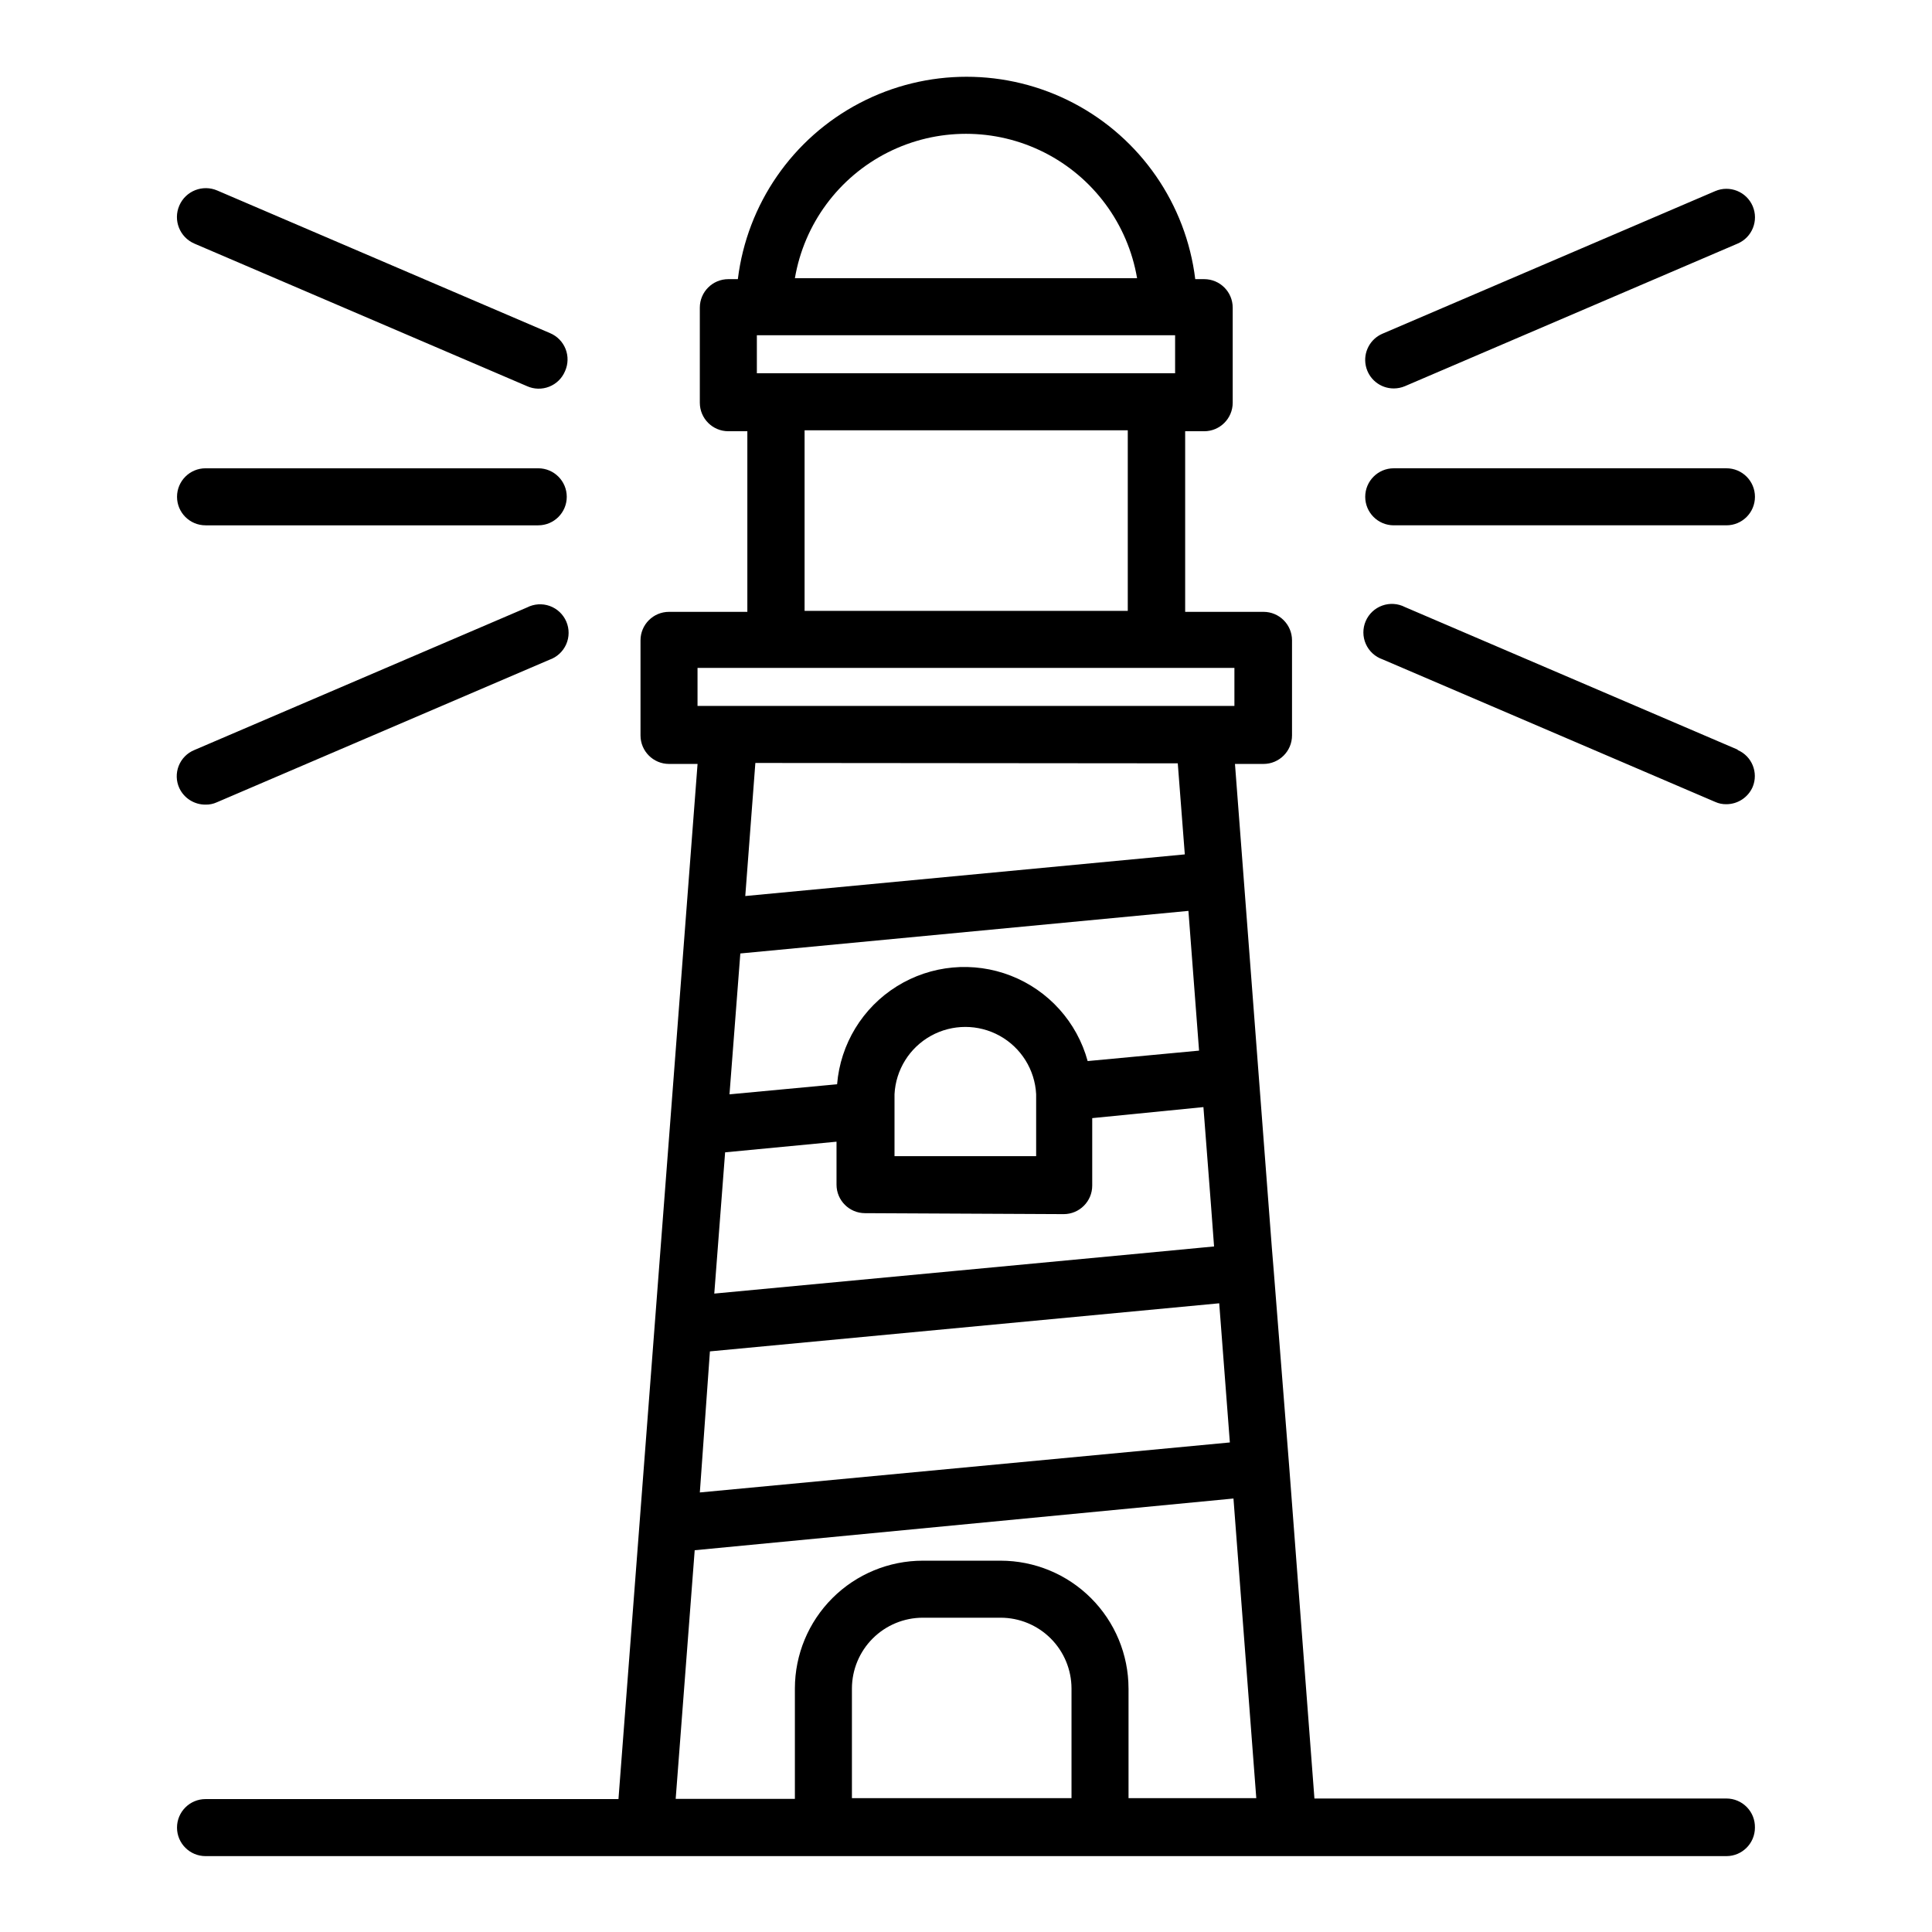 <?xml version="1.0" encoding="UTF-8"?>
<!-- Uploaded to: ICON Repo, www.svgrepo.com, Generator: ICON Repo Mixer Tools -->
<svg fill="#000000" width="800px" height="800px" version="1.1" viewBox="144 144 512 512" xmlns="http://www.w3.org/2000/svg">
 <path d="m609.08 275.66c0 4.172-3.383 7.555-7.555 7.555h-88.168c-4.172 0-7.559-3.383-7.559-7.555 0-4.176 3.387-7.559 7.559-7.559h88.168c4.172 0 7.555 3.383 7.555 7.559zm-95.723-28.719c1.02 0 2.031-0.207 2.973-0.605l88.168-37.785c3.84-1.641 5.621-6.086 3.981-9.926-1.645-3.84-6.086-5.621-9.926-3.981l-88.168 37.785c-3.305 1.41-5.164 4.949-4.441 8.473 0.723 3.519 3.82 6.043 7.414 6.039zm91.141 95.723-88.168-37.785c-1.863-0.961-4.043-1.105-6.016-0.395-1.977 0.707-3.566 2.203-4.394 4.133-0.824 1.926-0.816 4.109 0.031 6.027 0.848 1.922 2.453 3.402 4.434 4.09l88.168 37.785c0.934 0.422 1.949 0.629 2.973 0.605 3.019-0.012 5.75-1.812 6.953-4.586 1.57-3.797-0.203-8.156-3.981-9.773zm-317.86-74.562h-88.164c-4.176 0-7.559 3.383-7.559 7.559 0 4.172 3.383 7.555 7.559 7.555h88.164c4.176 0 7.559-3.383 7.559-7.555 0-4.176-3.383-7.559-7.559-7.559zm-91.137-59.551 88.168 37.785h-0.004c1.863 0.84 3.981 0.887 5.879 0.137 1.898-0.746 3.414-2.234 4.199-4.117 0.836-1.859 0.887-3.981 0.137-5.879-0.75-1.895-2.234-3.41-4.117-4.195l-88.168-37.785c-3.883-1.684-8.391 0.098-10.074 3.981-1.684 3.879 0.098 8.391 3.981 10.074zm2.973 148.68c1.023 0.023 2.039-0.184 2.969-0.605l88.168-37.785c1.98-0.691 3.586-2.172 4.434-4.09 0.848-1.918 0.859-4.102 0.031-6.031-0.828-1.926-2.418-3.422-4.391-4.133-1.977-0.707-4.156-0.562-6.019 0.398l-88.168 37.785h0.004c-1.895 0.773-3.391 2.289-4.141 4.191-0.75 1.898-0.695 4.027 0.16 5.887 1.258 2.691 3.977 4.406 6.953 4.383zm410.6 271.1c0 4.176-3.383 7.559-7.555 7.559h-403.05c-4.176 0-7.559-3.383-7.559-7.559 0-4.172 3.383-7.555 7.559-7.555h109.43l11.941-156.18 1.715-22.418 7.305-95.723h-7.559v-0.004c-4.176 0-7.559-3.387-7.559-7.559v-25.191c0-4.172 3.383-7.555 7.559-7.555h20.754v-47.863h-5.039 0.004c-4.176 0-7.559-3.383-7.559-7.559v-25.191c0-4.172 3.383-7.555 7.559-7.555h2.519c2.438-19.902 14.492-37.34 32.25-46.652 17.758-9.309 38.957-9.309 56.715 0 17.758 9.312 29.812 26.75 32.25 46.652h2.367c4.176 0 7.559 3.383 7.559 7.555v25.191c0 4.176-3.383 7.559-7.559 7.559h-5.039v47.863h20.758c4.176 0 7.559 3.383 7.559 7.555v25.191c0 4.172-3.383 7.559-7.559 7.559h-7.559l9.773 128.22 0.504 6.144 4.082 51.691 6.699 88.117h109.18c2.031 0 3.977 0.816 5.398 2.266 1.422 1.449 2.199 3.41 2.156 5.441zm-166-36.879v29.07h33.855l-6.047-79.398-142.78 13.703-5.039 65.898h31.59v-29.273c0.012-8.984 3.59-17.594 9.949-23.941 6.356-6.348 14.973-9.914 23.957-9.914h20.605c8.984 0 17.602 3.566 23.957 9.914 6.359 6.348 9.938 14.957 9.949 23.941zm-15.113 29.07v-29.07c-0.016-4.973-2-9.742-5.523-13.254-3.523-3.516-8.293-5.488-13.27-5.488h-20.605c-4.977 0-9.746 1.973-13.27 5.488-3.523 3.512-5.508 8.281-5.523 13.254v29.07zm-54.715-155.02c-4.172 0-7.559-3.383-7.559-7.555v-11.387l-29.523 2.82-2.871 37.434 112.85-10.629 19.598-1.863-0.805-10.781-2.016-26.148-29.469 2.922v17.887-0.004c0 4.176-3.387 7.559-7.559 7.559zm45.344-15.113v-16.422c-0.336-6.477-3.984-12.32-9.652-15.465-5.672-3.141-12.559-3.141-18.23 0-5.668 3.144-9.316 8.988-9.652 15.465v16.422zm-89.125 89.125 140.46-13.25-2.82-36.879-134.97 12.746zm129.48-154.12-118.75 11.285-2.871 37.332 28.516-2.672v0.004c0.875-10.664 6.742-20.289 15.82-25.953 9.082-5.664 20.301-6.699 30.266-2.801 9.965 3.902 17.496 12.285 20.316 22.605l29.523-2.769zm-104.29-167.67h90.684c-2.453-14.387-11.59-26.754-24.621-33.332-13.031-6.574-28.41-6.574-41.441 0-13.031 6.578-22.168 18.945-24.621 33.332zm-8.16 15.113-1.918 0.004v10.078l110.84-0.004v-10.078l-108.97 0.004zm10.73 25.191v47.863h85.648v-47.863zm-20.152 73.051 134.06 0.004v-10.078h-142.28v10.078zm7.106 15.113-2.672 35.266 116.48-11.035-1.863-24.133z"/>
</svg>